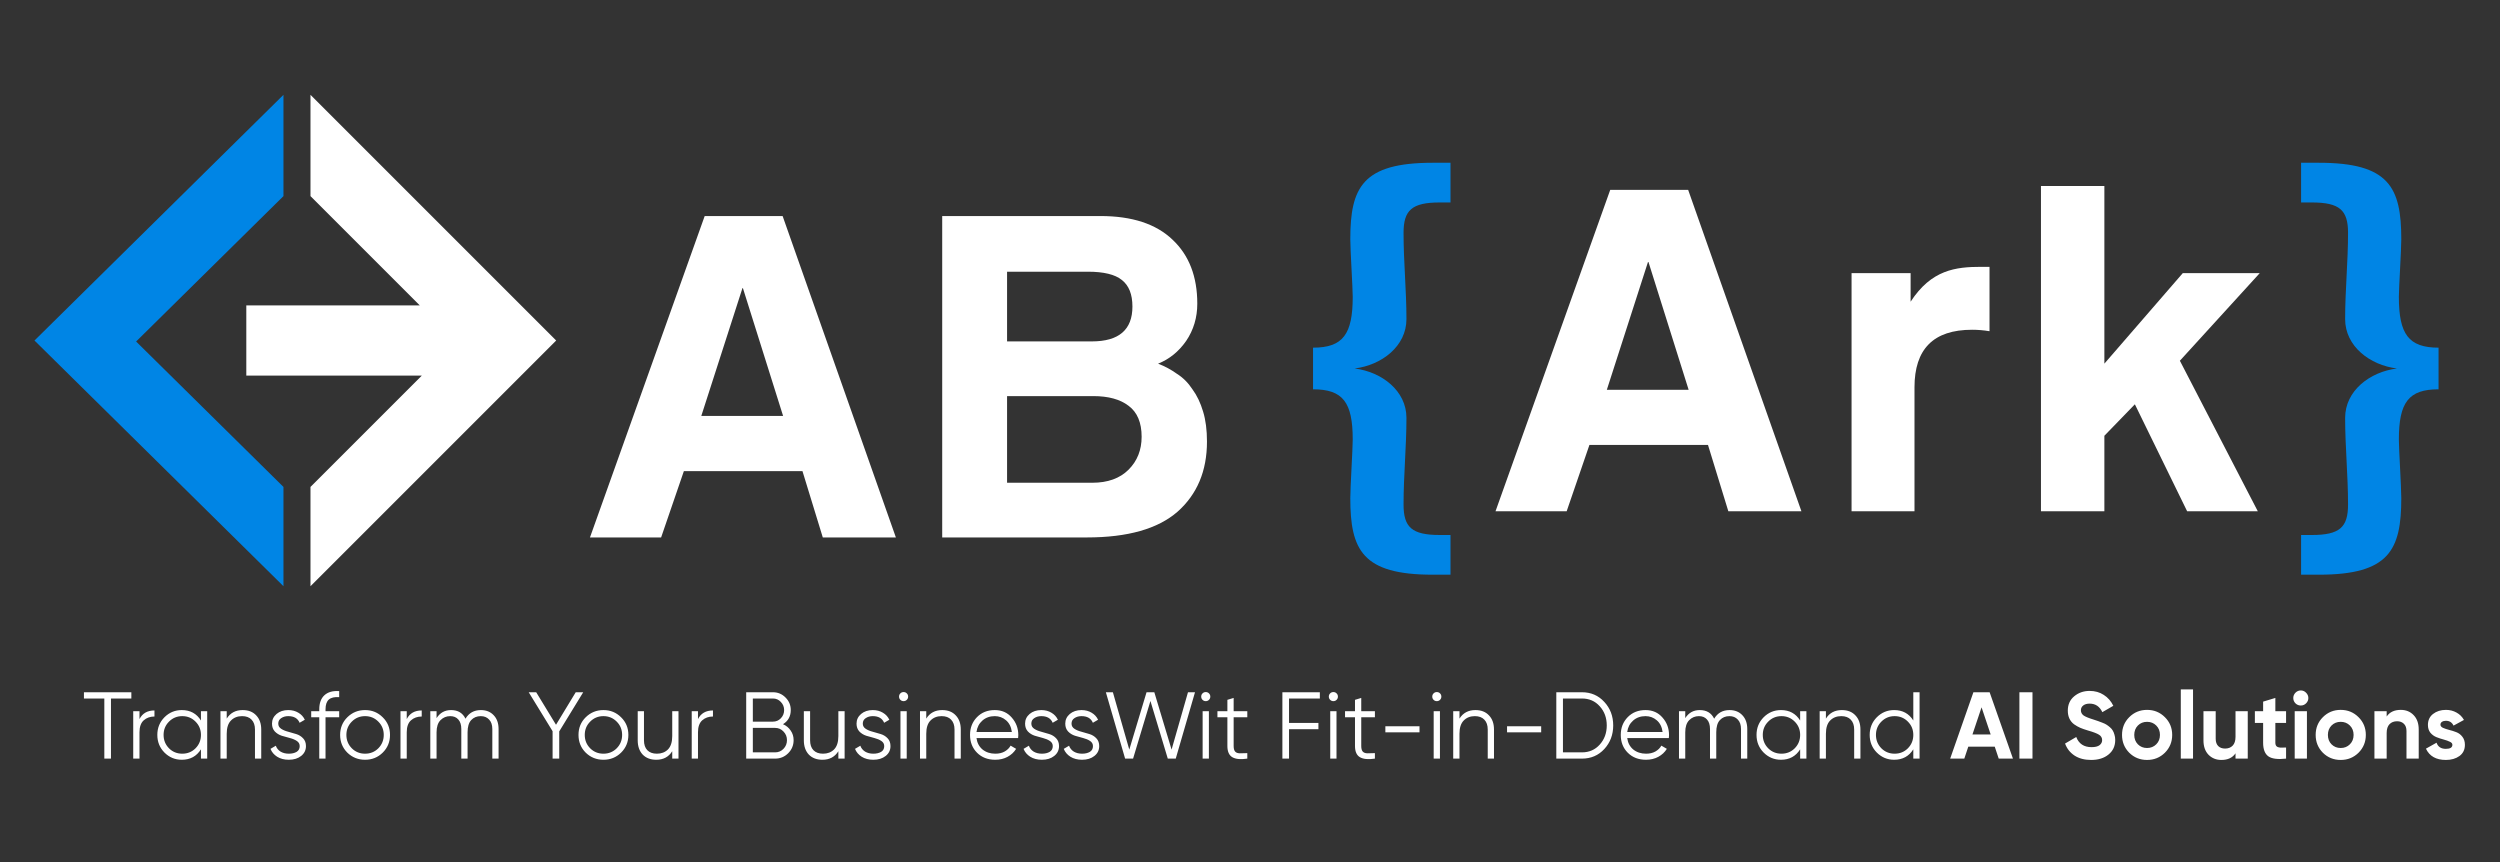 <?xml version="1.0" encoding="UTF-8"?> <svg xmlns="http://www.w3.org/2000/svg" width="290" height="100" viewBox="0 0 290 100" fill="none"><rect x="0" y="0" width="290" height="100" fill="#333333" stroke="none"/><path d="M126.702 55.999C128.499 55.999 129.902 55.493 130.913 54.483C131.924 53.472 132.429 52.199 132.429 50.664C132.429 49.017 131.924 47.82 130.913 47.071C129.94 46.322 128.573 45.948 126.814 45.948H116.82V55.999H126.702ZM116.82 31.518V39.603H126.646C129.79 39.603 131.362 38.255 131.362 35.56C131.362 34.138 130.95 33.108 130.127 32.472C129.341 31.836 128.031 31.518 126.196 31.518H116.82ZM109.296 62.343V25.061H127.656C131.325 25.061 134.113 25.978 136.023 27.812C137.932 29.609 138.886 32.079 138.886 35.224C138.886 36.833 138.456 38.274 137.595 39.547C136.734 40.782 135.648 41.662 134.338 42.186C135.124 42.485 135.854 42.879 136.528 43.365C137.239 43.814 137.838 44.413 138.325 45.162C138.849 45.873 139.26 46.734 139.56 47.745C139.859 48.718 140.009 49.878 140.009 51.226C140.009 54.632 138.867 57.346 136.584 59.368C134.301 61.352 130.801 62.343 126.084 62.343H109.296Z" fill="white"></path><path d="M86.179 33.427H86.123L81.35 48.25H90.84L86.179 33.427ZM95.444 62.343L93.086 54.651H79.329L76.69 62.343H68.436L81.744 25.061H90.784L103.922 62.343H95.444Z" fill="white"></path><path d="M269.004 66.664H266.926V62.06H268.161C271.418 62.06 272.373 61.161 272.373 58.522C272.373 55.153 272.036 51.841 272.036 48.471C272.036 45.327 274.899 43.137 278.044 42.744C274.899 42.351 272.036 40.161 272.036 37.017C272.036 33.648 272.373 30.392 272.373 27.023C272.373 24.384 271.418 23.485 268.161 23.485H266.926V18.881H269.004C277.145 18.881 278.549 21.744 278.549 27.753C278.549 29.044 278.268 33.367 278.268 34.434C278.268 38.758 279.391 40.33 282.872 40.33V45.159C279.391 45.159 278.268 46.675 278.268 50.998C278.268 52.065 278.549 56.501 278.549 57.792C278.549 63.8 277.145 66.664 269.004 66.664Z" fill="#0085E5"></path><path d="M261.906 59.309H253.709L247.645 46.899L244.107 50.549V59.309H236.752V21.576H244.107V42.183L253.203 31.683H262.131L252.866 41.846L261.906 59.309Z" fill="white"></path><path d="M222.081 59.308H214.781V31.683H221.631V34.996C224.046 31.29 226.853 30.953 229.829 30.953H230.784V38.421C230.11 38.309 229.436 38.252 228.762 38.252C224.27 38.252 222.081 40.498 222.081 44.934V59.308Z" fill="white"></path><path d="M195.882 45.215L191.222 30.392H191.166L186.393 45.215H195.882ZM208.965 59.308H200.487L198.128 51.616H184.372L181.733 59.308H173.479L186.786 22.025H195.826L208.965 59.308Z" fill="white"></path><path d="M168.258 66.664H166.181C158.039 66.664 156.635 63.8 156.635 57.792C156.635 56.501 156.916 52.065 156.916 50.998C156.916 46.675 155.793 45.159 152.312 45.159V40.33C155.793 40.33 156.916 38.758 156.916 34.434C156.916 33.367 156.635 29.044 156.635 27.753C156.635 21.744 158.039 18.881 166.181 18.881H168.258V23.485H167.023C163.766 23.485 162.812 24.384 162.812 27.023C162.812 30.392 163.148 33.648 163.148 37.017C163.148 40.161 160.285 42.351 157.141 42.744C160.285 43.137 163.148 45.327 163.148 48.471C163.148 51.841 162.812 55.153 162.812 58.522C162.812 61.161 163.766 62.06 167.023 62.06H168.258V66.664Z" fill="#0085E5"></path><path d="M32.882 22.749V11L4 39.5L32.882 68V56.484L15.789 39.616L32.882 22.749Z" fill="#0085E5"></path><path d="M64.516 39.5L36.016 68V56.483L48.929 43.571H28.572V35.429H48.697L36.016 22.749V11L64.516 39.5Z" fill="white"></path><path d="M15.237 80.3V81.026H12.872V88H12.102V81.026H9.737V80.3H15.237ZM16.18 83.413C16.518 82.746 17.097 82.412 17.918 82.412V83.116C17.42 83.116 17.005 83.263 16.675 83.556C16.345 83.849 16.18 84.311 16.18 84.942V88H15.454V82.5H16.18V83.413ZM23.31 82.5H24.036V88H23.31V86.922C22.804 87.729 22.064 88.132 21.088 88.132C20.304 88.132 19.633 87.853 19.075 87.296C18.525 86.739 18.25 86.057 18.25 85.25C18.25 84.443 18.525 83.761 19.075 83.204C19.633 82.647 20.304 82.368 21.088 82.368C22.064 82.368 22.804 82.771 23.31 83.578V82.5ZM19.603 86.801C20.021 87.219 20.535 87.428 21.143 87.428C21.752 87.428 22.265 87.219 22.683 86.801C23.101 86.376 23.31 85.859 23.31 85.25C23.31 84.641 23.101 84.128 22.683 83.71C22.265 83.285 21.752 83.072 21.143 83.072C20.535 83.072 20.021 83.285 19.603 83.71C19.185 84.128 18.976 84.641 18.976 85.25C18.976 85.859 19.185 86.376 19.603 86.801ZM28.147 82.368C28.815 82.368 29.339 82.573 29.72 82.984C30.109 83.387 30.303 83.934 30.303 84.623V88H29.577V84.623C29.577 84.132 29.445 83.75 29.181 83.479C28.925 83.208 28.558 83.072 28.081 83.072C27.553 83.072 27.124 83.241 26.794 83.578C26.464 83.908 26.299 84.421 26.299 85.118V88H25.573V82.5H26.299V83.358C26.71 82.698 27.326 82.368 28.147 82.368ZM32.279 83.941C32.279 84.19 32.389 84.388 32.609 84.535C32.829 84.682 33.097 84.795 33.412 84.876C33.728 84.957 34.043 85.048 34.358 85.151C34.674 85.246 34.941 85.411 35.161 85.646C35.381 85.873 35.491 86.174 35.491 86.548C35.491 87.017 35.304 87.399 34.93 87.692C34.564 87.985 34.087 88.132 33.5 88.132C32.972 88.132 32.521 88.015 32.147 87.78C31.781 87.545 31.524 87.241 31.377 86.867L31.993 86.504C32.096 86.79 32.279 87.017 32.543 87.186C32.815 87.347 33.134 87.428 33.5 87.428C33.86 87.428 34.16 87.358 34.402 87.219C34.644 87.072 34.765 86.849 34.765 86.548C34.765 86.299 34.655 86.101 34.435 85.954C34.215 85.807 33.948 85.694 33.632 85.613C33.317 85.532 33.002 85.444 32.686 85.349C32.371 85.246 32.103 85.081 31.883 84.854C31.663 84.619 31.553 84.315 31.553 83.941C31.553 83.494 31.729 83.12 32.081 82.819C32.441 82.518 32.892 82.368 33.434 82.368C33.882 82.368 34.274 82.471 34.611 82.676C34.949 82.874 35.198 83.145 35.359 83.49L34.754 83.842C34.542 83.329 34.102 83.072 33.434 83.072C33.119 83.072 32.848 83.149 32.62 83.303C32.393 83.45 32.279 83.662 32.279 83.941ZM39.345 80.872C38.81 80.828 38.41 80.92 38.146 81.147C37.889 81.374 37.761 81.752 37.761 82.28V82.5H39.345V83.204H37.761V88H37.035V83.204H36.1V82.5H37.035V82.28C37.035 81.561 37.233 81.019 37.629 80.652C38.032 80.278 38.604 80.117 39.345 80.168V80.872ZM44.394 87.307C43.837 87.857 43.155 88.132 42.348 88.132C41.542 88.132 40.856 87.857 40.291 87.307C39.734 86.75 39.455 86.064 39.455 85.25C39.455 84.436 39.734 83.754 40.291 83.204C40.856 82.647 41.542 82.368 42.348 82.368C43.155 82.368 43.837 82.647 44.394 83.204C44.959 83.754 45.241 84.436 45.241 85.25C45.241 86.064 44.959 86.75 44.394 87.307ZM40.808 86.801C41.226 87.219 41.74 87.428 42.348 87.428C42.957 87.428 43.47 87.219 43.888 86.801C44.306 86.376 44.515 85.859 44.515 85.25C44.515 84.641 44.306 84.128 43.888 83.71C43.47 83.285 42.957 83.072 42.348 83.072C41.74 83.072 41.226 83.285 40.808 83.71C40.39 84.128 40.181 84.641 40.181 85.25C40.181 85.859 40.39 86.376 40.808 86.801ZM47.182 83.413C47.52 82.746 48.099 82.412 48.92 82.412V83.116C48.422 83.116 48.007 83.263 47.677 83.556C47.347 83.849 47.182 84.311 47.182 84.942V88H46.456V82.5H47.182V83.413ZM55.778 82.368C56.394 82.368 56.889 82.566 57.263 82.962C57.645 83.358 57.835 83.893 57.835 84.568V88H57.109V84.568C57.109 84.091 56.985 83.725 56.735 83.468C56.493 83.204 56.171 83.072 55.767 83.072C55.313 83.072 54.942 83.226 54.656 83.534C54.378 83.835 54.238 84.308 54.238 84.953V88H53.512V84.568C53.512 84.084 53.395 83.714 53.16 83.457C52.933 83.2 52.621 83.072 52.225 83.072C51.785 83.072 51.411 83.226 51.103 83.534C50.795 83.842 50.641 84.315 50.641 84.953V88H49.915V82.5H50.641V83.303C51.037 82.68 51.598 82.368 52.324 82.368C53.116 82.368 53.674 82.702 53.996 83.369C54.392 82.702 54.986 82.368 55.778 82.368ZM67.654 80.3L64.871 84.843V88H64.101V84.821L61.329 80.3H62.198L64.497 84.073L66.785 80.3H67.654ZM72.045 87.307C71.487 87.857 70.805 88.132 69.999 88.132C69.192 88.132 68.506 87.857 67.942 87.307C67.384 86.75 67.106 86.064 67.106 85.25C67.106 84.436 67.384 83.754 67.942 83.204C68.506 82.647 69.192 82.368 69.999 82.368C70.805 82.368 71.487 82.647 72.045 83.204C72.609 83.754 72.892 84.436 72.892 85.25C72.892 86.064 72.609 86.75 72.045 87.307ZM68.459 86.801C68.877 87.219 69.39 87.428 69.999 87.428C70.607 87.428 71.121 87.219 71.539 86.801C71.957 86.376 72.166 85.859 72.166 85.25C72.166 84.641 71.957 84.128 71.539 83.71C71.121 83.285 70.607 83.072 69.999 83.072C69.39 83.072 68.877 83.285 68.459 83.71C68.041 84.128 67.832 84.641 67.832 85.25C67.832 85.859 68.041 86.376 68.459 86.801ZM77.979 82.5H78.705V88H77.979V87.142C77.568 87.802 76.952 88.132 76.131 88.132C75.463 88.132 74.935 87.93 74.547 87.527C74.165 87.116 73.975 86.566 73.975 85.877V82.5H74.701V85.877C74.701 86.368 74.829 86.75 75.086 87.021C75.35 87.292 75.72 87.428 76.197 87.428C76.725 87.428 77.154 87.263 77.484 86.933C77.814 86.596 77.979 86.079 77.979 85.382V82.5ZM80.966 83.413C81.304 82.746 81.883 82.412 82.704 82.412V83.116C82.206 83.116 81.791 83.263 81.461 83.556C81.131 83.849 80.966 84.311 80.966 84.942V88H80.24V82.5H80.966V83.413ZM90.827 84.007C91.201 84.168 91.498 84.414 91.718 84.744C91.946 85.067 92.059 85.437 92.059 85.855C92.059 86.449 91.85 86.955 91.432 87.373C91.014 87.791 90.508 88 89.914 88H86.559V80.3H89.661C90.233 80.3 90.721 80.505 91.124 80.916C91.528 81.319 91.729 81.803 91.729 82.368C91.729 83.087 91.429 83.633 90.827 84.007ZM89.661 81.026H87.329V83.71H89.661C90.021 83.71 90.325 83.582 90.574 83.325C90.831 83.061 90.959 82.742 90.959 82.368C90.959 82.001 90.831 81.686 90.574 81.422C90.325 81.158 90.021 81.026 89.661 81.026ZM89.914 87.274C90.296 87.274 90.618 87.138 90.882 86.867C91.154 86.588 91.289 86.251 91.289 85.855C91.289 85.466 91.154 85.133 90.882 84.854C90.618 84.575 90.296 84.436 89.914 84.436H87.329V87.274H89.914ZM97.25 82.5H97.976V88H97.25V87.142C96.839 87.802 96.223 88.132 95.402 88.132C94.735 88.132 94.207 87.93 93.818 87.527C93.437 87.116 93.246 86.566 93.246 85.877V82.5H93.972V85.877C93.972 86.368 94.1 86.75 94.357 87.021C94.621 87.292 94.991 87.428 95.468 87.428C95.996 87.428 96.425 87.263 96.755 86.933C97.085 86.596 97.25 86.079 97.25 85.382V82.5ZM100.084 83.941C100.084 84.19 100.194 84.388 100.414 84.535C100.634 84.682 100.902 84.795 101.217 84.876C101.532 84.957 101.848 85.048 102.163 85.151C102.478 85.246 102.746 85.411 102.966 85.646C103.186 85.873 103.296 86.174 103.296 86.548C103.296 87.017 103.109 87.399 102.735 87.692C102.368 87.985 101.892 88.132 101.305 88.132C100.777 88.132 100.326 88.015 99.952 87.78C99.585 87.545 99.329 87.241 99.182 86.867L99.798 86.504C99.901 86.79 100.084 87.017 100.348 87.186C100.619 87.347 100.938 87.428 101.305 87.428C101.664 87.428 101.965 87.358 102.207 87.219C102.449 87.072 102.57 86.849 102.57 86.548C102.57 86.299 102.46 86.101 102.24 85.954C102.02 85.807 101.752 85.694 101.437 85.613C101.122 85.532 100.806 85.444 100.491 85.349C100.176 85.246 99.908 85.081 99.688 84.854C99.468 84.619 99.358 84.315 99.358 83.941C99.358 83.494 99.534 83.12 99.886 82.819C100.245 82.518 100.696 82.368 101.239 82.368C101.686 82.368 102.079 82.471 102.416 82.676C102.753 82.874 103.003 83.145 103.164 83.49L102.559 83.842C102.346 83.329 101.906 83.072 101.239 83.072C100.924 83.072 100.652 83.149 100.425 83.303C100.198 83.45 100.084 83.662 100.084 83.941ZM105.19 81.18C105.088 81.283 104.963 81.334 104.816 81.334C104.67 81.334 104.545 81.283 104.442 81.18C104.34 81.077 104.288 80.953 104.288 80.806C104.288 80.659 104.34 80.535 104.442 80.432C104.545 80.329 104.67 80.278 104.816 80.278C104.963 80.278 105.088 80.329 105.19 80.432C105.293 80.535 105.344 80.659 105.344 80.806C105.344 80.953 105.293 81.077 105.19 81.18ZM104.453 88V82.5H105.179V88H104.453ZM109.294 82.368C109.961 82.368 110.486 82.573 110.867 82.984C111.256 83.387 111.45 83.934 111.45 84.623V88H110.724V84.623C110.724 84.132 110.592 83.75 110.328 83.479C110.071 83.208 109.705 83.072 109.228 83.072C108.7 83.072 108.271 83.241 107.941 83.578C107.611 83.908 107.446 84.421 107.446 85.118V88H106.72V82.5H107.446V83.358C107.857 82.698 108.473 82.368 109.294 82.368ZM115.395 82.368C116.209 82.368 116.865 82.658 117.364 83.237C117.87 83.809 118.123 84.487 118.123 85.272C118.123 85.353 118.115 85.466 118.101 85.613H113.272C113.345 86.17 113.58 86.614 113.976 86.944C114.379 87.267 114.874 87.428 115.461 87.428C115.879 87.428 116.238 87.344 116.539 87.175C116.847 86.999 117.078 86.772 117.232 86.493L117.87 86.867C117.628 87.256 117.298 87.564 116.88 87.791C116.462 88.018 115.985 88.132 115.45 88.132C114.584 88.132 113.88 87.861 113.338 87.318C112.795 86.775 112.524 86.086 112.524 85.25C112.524 84.429 112.791 83.743 113.327 83.193C113.862 82.643 114.551 82.368 115.395 82.368ZM115.395 83.072C114.823 83.072 114.342 83.244 113.954 83.589C113.572 83.926 113.345 84.366 113.272 84.909H117.375C117.301 84.33 117.078 83.879 116.704 83.556C116.33 83.233 115.893 83.072 115.395 83.072ZM119.635 83.941C119.635 84.19 119.745 84.388 119.965 84.535C120.185 84.682 120.452 84.795 120.768 84.876C121.083 84.957 121.398 85.048 121.714 85.151C122.029 85.246 122.297 85.411 122.517 85.646C122.737 85.873 122.847 86.174 122.847 86.548C122.847 87.017 122.66 87.399 122.286 87.692C121.919 87.985 121.442 88.132 120.856 88.132C120.328 88.132 119.877 88.015 119.503 87.78C119.136 87.545 118.879 87.241 118.733 86.867L119.349 86.504C119.451 86.79 119.635 87.017 119.899 87.186C120.17 87.347 120.489 87.428 120.856 87.428C121.215 87.428 121.516 87.358 121.758 87.219C122 87.072 122.121 86.849 122.121 86.548C122.121 86.299 122.011 86.101 121.791 85.954C121.571 85.807 121.303 85.694 120.988 85.613C120.672 85.532 120.357 85.444 120.042 85.349C119.726 85.246 119.459 85.081 119.239 84.854C119.019 84.619 118.909 84.315 118.909 83.941C118.909 83.494 119.085 83.12 119.437 82.819C119.796 82.518 120.247 82.368 120.79 82.368C121.237 82.368 121.629 82.471 121.967 82.676C122.304 82.874 122.553 83.145 122.715 83.49L122.11 83.842C121.897 83.329 121.457 83.072 120.79 83.072C120.474 83.072 120.203 83.149 119.976 83.303C119.748 83.45 119.635 83.662 119.635 83.941ZM124.297 83.941C124.297 84.19 124.407 84.388 124.627 84.535C124.847 84.682 125.114 84.795 125.43 84.876C125.745 84.957 126.06 85.048 126.376 85.151C126.691 85.246 126.959 85.411 127.179 85.646C127.399 85.873 127.509 86.174 127.509 86.548C127.509 87.017 127.322 87.399 126.948 87.692C126.581 87.985 126.104 88.132 125.518 88.132C124.99 88.132 124.539 88.015 124.165 87.78C123.798 87.545 123.541 87.241 123.395 86.867L124.011 86.504C124.113 86.79 124.297 87.017 124.561 87.186C124.832 87.347 125.151 87.428 125.518 87.428C125.877 87.428 126.178 87.358 126.42 87.219C126.662 87.072 126.783 86.849 126.783 86.548C126.783 86.299 126.673 86.101 126.453 85.954C126.233 85.807 125.965 85.694 125.65 85.613C125.334 85.532 125.019 85.444 124.704 85.349C124.388 85.246 124.121 85.081 123.901 84.854C123.681 84.619 123.571 84.315 123.571 83.941C123.571 83.494 123.747 83.12 124.099 82.819C124.458 82.518 124.909 82.368 125.452 82.368C125.899 82.368 126.291 82.471 126.629 82.676C126.966 82.874 127.215 83.145 127.377 83.49L126.772 83.842C126.559 83.329 126.119 83.072 125.452 83.072C125.136 83.072 124.865 83.149 124.638 83.303C124.41 83.45 124.297 83.662 124.297 83.941ZM130.513 88L128.28 80.3H129.094L130.997 86.955L132.999 80.3H133.901L135.903 86.955L137.806 80.3H138.62L136.387 88H135.463L133.45 81.312L131.437 88H130.513ZM140.242 81.18C140.139 81.283 140.015 81.334 139.868 81.334C139.721 81.334 139.597 81.283 139.494 81.18C139.391 81.077 139.34 80.953 139.34 80.806C139.34 80.659 139.391 80.535 139.494 80.432C139.597 80.329 139.721 80.278 139.868 80.278C140.015 80.278 140.139 80.329 140.242 80.432C140.345 80.535 140.396 80.659 140.396 80.806C140.396 80.953 140.345 81.077 140.242 81.18ZM139.505 88V82.5H140.231V88H139.505ZM144.687 83.204H143.103V86.537C143.103 86.838 143.161 87.054 143.279 87.186C143.396 87.311 143.572 87.377 143.807 87.384C144.041 87.384 144.335 87.377 144.687 87.362V88C143.917 88.117 143.337 88.062 142.949 87.835C142.567 87.608 142.377 87.175 142.377 86.537V83.204H141.222V82.5H142.377V81.18L143.103 80.96V82.5H144.687V83.204ZM153.102 81.026H149.527V83.864H152.937V84.59H149.527V88H148.757V80.3H153.102V81.026ZM155.045 81.18C154.942 81.283 154.817 81.334 154.671 81.334C154.524 81.334 154.399 81.283 154.297 81.18C154.194 81.077 154.143 80.953 154.143 80.806C154.143 80.659 154.194 80.535 154.297 80.432C154.399 80.329 154.524 80.278 154.671 80.278C154.817 80.278 154.942 80.329 155.045 80.432C155.147 80.535 155.199 80.659 155.199 80.806C155.199 80.953 155.147 81.077 155.045 81.18ZM154.308 88V82.5H155.034V88H154.308ZM159.489 83.204H157.905V86.537C157.905 86.838 157.964 87.054 158.081 87.186C158.199 87.311 158.375 87.377 158.609 87.384C158.844 87.384 159.137 87.377 159.489 87.362V88C158.719 88.117 158.14 88.062 157.751 87.835C157.37 87.608 157.179 87.175 157.179 86.537V83.204H156.024V82.5H157.179V81.18L157.905 80.96V82.5H159.489V83.204ZM160.702 84.953V84.249H164.662V84.953H160.702ZM167.044 81.18C166.941 81.283 166.816 81.334 166.67 81.334C166.523 81.334 166.398 81.283 166.296 81.18C166.193 81.077 166.142 80.953 166.142 80.806C166.142 80.659 166.193 80.535 166.296 80.432C166.398 80.329 166.523 80.278 166.67 80.278C166.816 80.278 166.941 80.329 167.044 80.432C167.146 80.535 167.198 80.659 167.198 80.806C167.198 80.953 167.146 81.077 167.044 81.18ZM166.307 88V82.5H167.033V88H166.307ZM171.147 82.368C171.815 82.368 172.339 82.573 172.72 82.984C173.109 83.387 173.303 83.934 173.303 84.623V88H172.577V84.623C172.577 84.132 172.445 83.75 172.181 83.479C171.925 83.208 171.558 83.072 171.081 83.072C170.553 83.072 170.124 83.241 169.794 83.578C169.464 83.908 169.299 84.421 169.299 85.118V88H168.573V82.5H169.299V83.358C169.71 82.698 170.326 82.368 171.147 82.368ZM174.817 84.953V84.249H178.777V84.953H174.817ZM183.502 80.3C184.551 80.3 185.416 80.674 186.098 81.422C186.787 82.163 187.132 83.072 187.132 84.15C187.132 85.228 186.787 86.141 186.098 86.889C185.416 87.63 184.551 88 183.502 88H180.532V80.3H183.502ZM183.502 87.274C184.345 87.274 185.035 86.973 185.57 86.372C186.113 85.771 186.384 85.03 186.384 84.15C186.384 83.27 186.113 82.529 185.57 81.928C185.035 81.327 184.345 81.026 183.502 81.026H181.302V87.274H183.502ZM190.88 82.368C191.694 82.368 192.35 82.658 192.849 83.237C193.355 83.809 193.608 84.487 193.608 85.272C193.608 85.353 193.601 85.466 193.586 85.613H188.757C188.83 86.17 189.065 86.614 189.461 86.944C189.864 87.267 190.359 87.428 190.946 87.428C191.364 87.428 191.723 87.344 192.024 87.175C192.332 86.999 192.563 86.772 192.717 86.493L193.355 86.867C193.113 87.256 192.783 87.564 192.365 87.791C191.947 88.018 191.47 88.132 190.935 88.132C190.07 88.132 189.366 87.861 188.823 87.318C188.28 86.775 188.009 86.086 188.009 85.25C188.009 84.429 188.277 83.743 188.812 83.193C189.347 82.643 190.037 82.368 190.88 82.368ZM190.88 83.072C190.308 83.072 189.828 83.244 189.439 83.589C189.058 83.926 188.83 84.366 188.757 84.909H192.86C192.787 84.33 192.563 83.879 192.189 83.556C191.815 83.233 191.379 83.072 190.88 83.072ZM200.626 82.368C201.242 82.368 201.737 82.566 202.111 82.962C202.492 83.358 202.683 83.893 202.683 84.568V88H201.957V84.568C201.957 84.091 201.832 83.725 201.583 83.468C201.341 83.204 201.018 83.072 200.615 83.072C200.16 83.072 199.79 83.226 199.504 83.534C199.225 83.835 199.086 84.308 199.086 84.953V88H198.36V84.568C198.36 84.084 198.243 83.714 198.008 83.457C197.781 83.2 197.469 83.072 197.073 83.072C196.633 83.072 196.259 83.226 195.951 83.534C195.643 83.842 195.489 84.315 195.489 84.953V88H194.763V82.5H195.489V83.303C195.885 82.68 196.446 82.368 197.172 82.368C197.964 82.368 198.521 82.702 198.844 83.369C199.24 82.702 199.834 82.368 200.626 82.368ZM208.817 82.5H209.543V88H208.817V86.922C208.311 87.729 207.57 88.132 206.595 88.132C205.81 88.132 205.139 87.853 204.582 87.296C204.032 86.739 203.757 86.057 203.757 85.25C203.757 84.443 204.032 83.761 204.582 83.204C205.139 82.647 205.81 82.368 206.595 82.368C207.57 82.368 208.311 82.771 208.817 83.578V82.5ZM205.11 86.801C205.528 87.219 206.041 87.428 206.65 87.428C207.259 87.428 207.772 87.219 208.19 86.801C208.608 86.376 208.817 85.859 208.817 85.25C208.817 84.641 208.608 84.128 208.19 83.71C207.772 83.285 207.259 83.072 206.65 83.072C206.041 83.072 205.528 83.285 205.11 83.71C204.692 84.128 204.483 84.641 204.483 85.25C204.483 85.859 204.692 86.376 205.11 86.801ZM213.654 82.368C214.322 82.368 214.846 82.573 215.227 82.984C215.616 83.387 215.81 83.934 215.81 84.623V88H215.084V84.623C215.084 84.132 214.952 83.75 214.688 83.479C214.432 83.208 214.065 83.072 213.588 83.072C213.06 83.072 212.631 83.241 212.301 83.578C211.971 83.908 211.806 84.421 211.806 85.118V88H211.08V82.5H211.806V83.358C212.217 82.698 212.833 82.368 213.654 82.368ZM221.944 80.3H222.67V88H221.944V86.922C221.438 87.729 220.697 88.132 219.722 88.132C218.937 88.132 218.266 87.853 217.709 87.296C217.159 86.739 216.884 86.057 216.884 85.25C216.884 84.443 217.159 83.761 217.709 83.204C218.266 82.647 218.937 82.368 219.722 82.368C220.697 82.368 221.438 82.771 221.944 83.578V80.3ZM218.237 86.801C218.655 87.219 219.168 87.428 219.777 87.428C220.386 87.428 220.899 87.219 221.317 86.801C221.735 86.376 221.944 85.859 221.944 85.25C221.944 84.641 221.735 84.128 221.317 83.71C220.899 83.285 220.386 83.072 219.777 83.072C219.168 83.072 218.655 83.285 218.237 83.71C217.819 84.128 217.61 84.641 217.61 85.25C217.61 85.859 217.819 86.376 218.237 86.801ZM231.852 88L231.39 86.614H228.321L227.859 88H226.22L228.915 80.3H230.796L233.502 88H231.852ZM228.805 85.195H230.917L229.861 82.049L228.805 85.195ZM234.25 80.3H235.768V88H234.25V80.3ZM242.572 88.154C241.81 88.154 241.168 87.985 240.647 87.648C240.127 87.303 239.76 86.838 239.547 86.251L240.845 85.492C241.146 86.277 241.736 86.669 242.616 86.669C243.042 86.669 243.353 86.592 243.551 86.438C243.749 86.284 243.848 86.09 243.848 85.855C243.848 85.584 243.727 85.375 243.485 85.228C243.243 85.074 242.811 84.909 242.187 84.733C241.843 84.63 241.549 84.528 241.307 84.425C241.073 84.322 240.834 84.187 240.592 84.018C240.358 83.842 240.178 83.622 240.053 83.358C239.929 83.094 239.866 82.786 239.866 82.434C239.866 81.737 240.112 81.184 240.603 80.773C241.102 80.355 241.7 80.146 242.396 80.146C243.02 80.146 243.566 80.3 244.035 80.608C244.512 80.909 244.882 81.33 245.146 81.873L243.87 82.61C243.562 81.95 243.071 81.62 242.396 81.62C242.081 81.62 241.832 81.693 241.648 81.84C241.472 81.979 241.384 82.163 241.384 82.39C241.384 82.632 241.483 82.83 241.681 82.984C241.887 83.131 242.275 83.292 242.847 83.468C243.082 83.541 243.258 83.6 243.375 83.644C243.5 83.681 243.665 83.743 243.87 83.831C244.083 83.912 244.244 83.989 244.354 84.062C244.472 84.135 244.604 84.234 244.75 84.359C244.897 84.484 245.007 84.612 245.08 84.744C245.161 84.876 245.227 85.037 245.278 85.228C245.337 85.411 245.366 85.613 245.366 85.833C245.366 86.544 245.106 87.109 244.585 87.527C244.072 87.945 243.401 88.154 242.572 88.154ZM251.127 87.318C250.562 87.875 249.873 88.154 249.059 88.154C248.245 88.154 247.555 87.875 246.991 87.318C246.433 86.753 246.155 86.064 246.155 85.25C246.155 84.436 246.433 83.75 246.991 83.193C247.555 82.628 248.245 82.346 249.059 82.346C249.873 82.346 250.562 82.628 251.127 83.193C251.691 83.75 251.974 84.436 251.974 85.25C251.974 86.064 251.691 86.753 251.127 87.318ZM247.992 86.339C248.278 86.625 248.633 86.768 249.059 86.768C249.484 86.768 249.84 86.625 250.126 86.339C250.412 86.053 250.555 85.69 250.555 85.25C250.555 84.81 250.412 84.447 250.126 84.161C249.84 83.875 249.484 83.732 249.059 83.732C248.633 83.732 248.278 83.875 247.992 84.161C247.713 84.447 247.574 84.81 247.574 85.25C247.574 85.69 247.713 86.053 247.992 86.339ZM252.972 88V79.97H254.391V88H252.972ZM259.32 82.5H260.739V88H259.32V87.384C258.975 87.897 258.429 88.154 257.681 88.154C257.079 88.154 256.581 87.952 256.185 87.549C255.796 87.146 255.602 86.588 255.602 85.877V82.5H257.021V85.701C257.021 86.068 257.12 86.35 257.318 86.548C257.516 86.739 257.78 86.834 258.11 86.834C258.476 86.834 258.77 86.72 258.99 86.493C259.21 86.266 259.32 85.925 259.32 85.47V82.5ZM265.184 83.864H263.941V86.152C263.941 86.343 263.989 86.482 264.084 86.57C264.18 86.658 264.319 86.709 264.502 86.724C264.686 86.731 264.913 86.728 265.184 86.713V88C264.209 88.11 263.52 88.018 263.116 87.725C262.72 87.432 262.522 86.907 262.522 86.152V83.864H261.565V82.5H262.522V81.389L263.941 80.96V82.5H265.184V83.864ZM266.889 81.84C266.654 81.84 266.449 81.756 266.273 81.587C266.104 81.411 266.02 81.206 266.02 80.971C266.02 80.736 266.104 80.531 266.273 80.355C266.449 80.179 266.654 80.091 266.889 80.091C267.131 80.091 267.336 80.179 267.505 80.355C267.681 80.531 267.769 80.736 267.769 80.971C267.769 81.206 267.681 81.411 267.505 81.587C267.336 81.756 267.131 81.84 266.889 81.84ZM266.185 88V82.5H267.604V88H266.185ZM273.589 87.318C273.024 87.875 272.335 88.154 271.521 88.154C270.707 88.154 270.017 87.875 269.453 87.318C268.895 86.753 268.617 86.064 268.617 85.25C268.617 84.436 268.895 83.75 269.453 83.193C270.017 82.628 270.707 82.346 271.521 82.346C272.335 82.346 273.024 82.628 273.589 83.193C274.153 83.75 274.436 84.436 274.436 85.25C274.436 86.064 274.153 86.753 273.589 87.318ZM270.454 86.339C270.74 86.625 271.095 86.768 271.521 86.768C271.946 86.768 272.302 86.625 272.588 86.339C272.874 86.053 273.017 85.69 273.017 85.25C273.017 84.81 272.874 84.447 272.588 84.161C272.302 83.875 271.946 83.732 271.521 83.732C271.095 83.732 270.74 83.875 270.454 84.161C270.175 84.447 270.036 84.81 270.036 85.25C270.036 85.69 270.175 86.053 270.454 86.339ZM278.492 82.346C279.093 82.346 279.588 82.548 279.977 82.951C280.373 83.354 280.571 83.912 280.571 84.623V88H279.152V84.799C279.152 84.432 279.053 84.154 278.855 83.963C278.657 83.765 278.393 83.666 278.063 83.666C277.696 83.666 277.403 83.78 277.183 84.007C276.963 84.234 276.853 84.575 276.853 85.03V88H275.434V82.5H276.853V83.116C277.197 82.603 277.744 82.346 278.492 82.346ZM283.091 84.062C283.091 84.209 283.187 84.33 283.377 84.425C283.575 84.513 283.814 84.594 284.092 84.667C284.371 84.733 284.65 84.821 284.928 84.931C285.207 85.034 285.442 85.21 285.632 85.459C285.83 85.708 285.929 86.02 285.929 86.394C285.929 86.959 285.717 87.395 285.291 87.703C284.873 88.004 284.349 88.154 283.718 88.154C282.589 88.154 281.819 87.718 281.408 86.845L282.64 86.152C282.802 86.629 283.161 86.867 283.718 86.867C284.224 86.867 284.477 86.709 284.477 86.394C284.477 86.247 284.378 86.13 284.18 86.042C283.99 85.947 283.755 85.862 283.476 85.789C283.198 85.716 282.919 85.624 282.64 85.514C282.362 85.404 282.123 85.232 281.925 84.997C281.735 84.755 281.639 84.454 281.639 84.095C281.639 83.552 281.837 83.127 282.233 82.819C282.637 82.504 283.135 82.346 283.729 82.346C284.177 82.346 284.584 82.449 284.95 82.654C285.317 82.852 285.607 83.138 285.819 83.512L284.609 84.172C284.433 83.798 284.14 83.611 283.729 83.611C283.546 83.611 283.392 83.651 283.267 83.732C283.15 83.813 283.091 83.923 283.091 84.062Z" fill="white"></path></svg> 